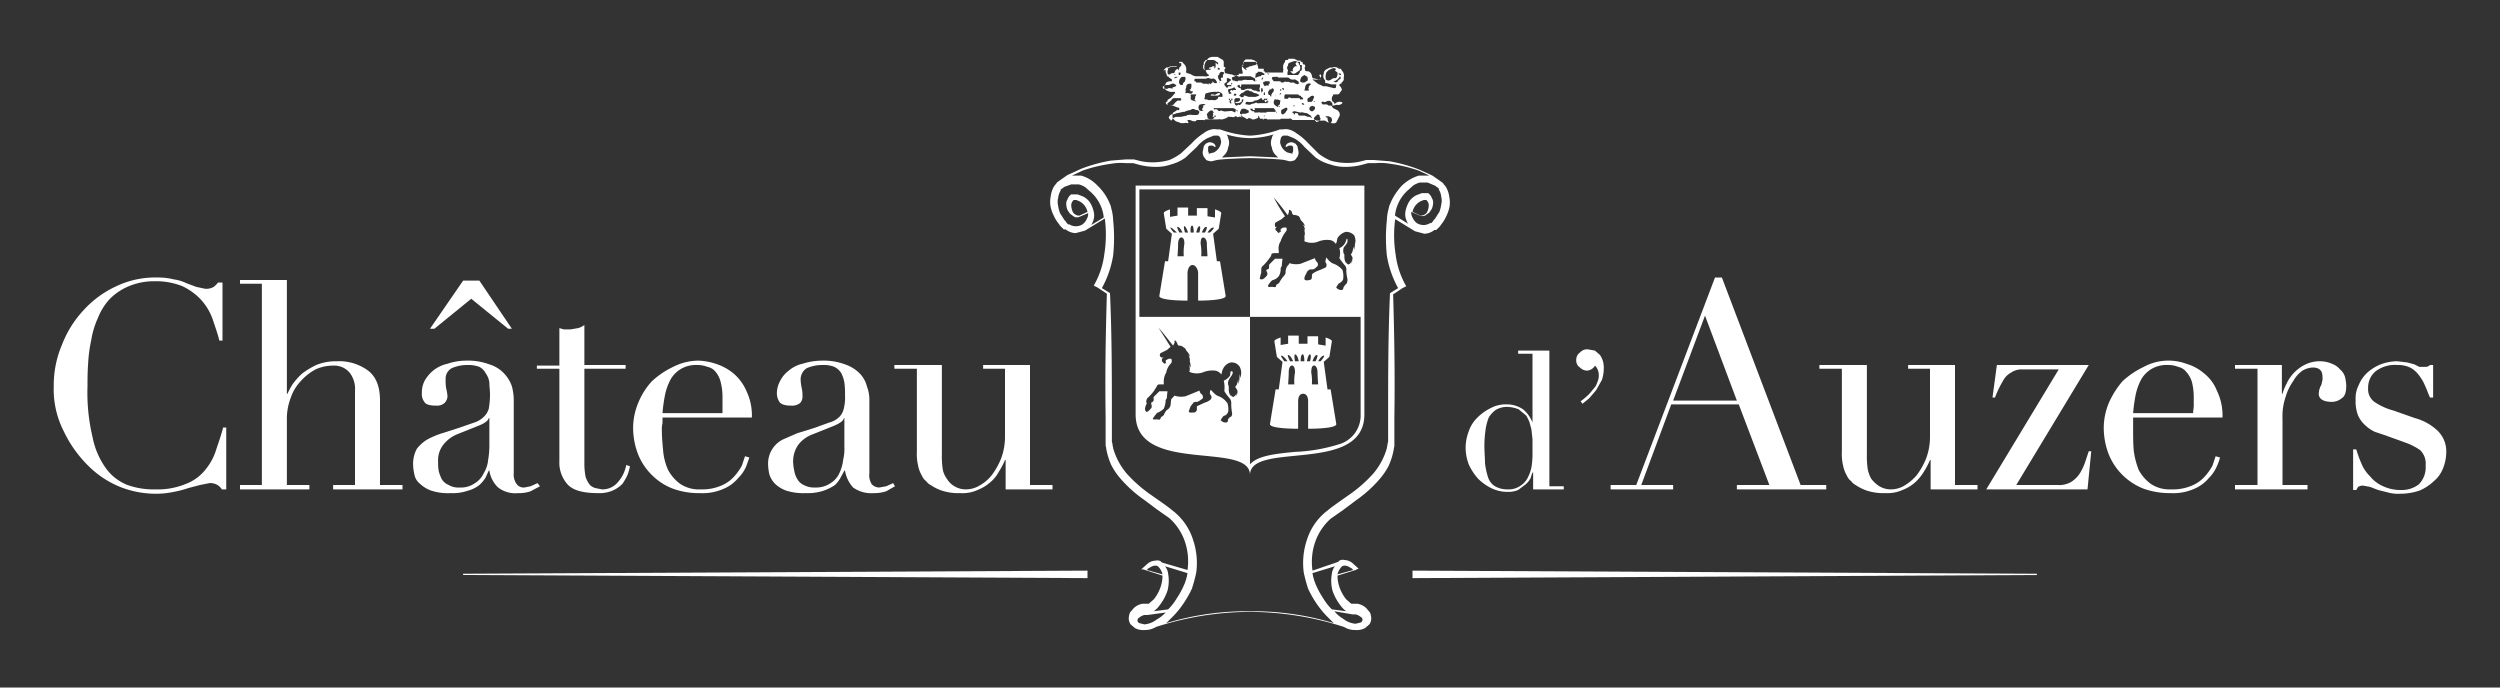 <svg id="af60b3c9-488a-482b-b4b0-5df4b3e3cbf6" data-name="Calque 1" xmlns="http://www.w3.org/2000/svg" width="400" height="110" viewBox="0 0 400 110">
  <rect x="0" y="0" width="400" height="110" fill="#333333" stroke="none"/>
  <defs>
    <style>
      .edfd47df-c41c-44c0-bd98-5dcd44835b2d {
        fill: #fff;
      }
    </style>
  </defs>
  <g>
    <g>
      <path class="edfd47df-c41c-44c0-bd98-5dcd44835b2d" d="M236.5,76.6a8,8,0,0,0,2.1,1.5,5.8,5.8,0,0,0,2.6.6,4,4,0,0,0,1.7-.3l1.2-.9a3.5,3.5,0,0,0,.8-1,9.4,9.4,0,0,1,.3-.9h.1v2.7h4.9v-.5h-2.3V56.1h-5v.5h2.3v11h0a5.1,5.1,0,0,0-1.5-2.1,4.6,4.6,0,0,0-2.7-.8,5.1,5.1,0,0,0-2.5.6,8,8,0,0,0-2.1,1.5A5.5,5.5,0,0,0,235,69a7.5,7.5,0,0,0-.5,2.6,7.6,7.6,0,0,0,.5,2.7A9.1,9.1,0,0,0,236.5,76.6Zm1.2-7.9a8.7,8.7,0,0,1,.5-1.9,4.3,4.3,0,0,1,1.1-1.2,3.5,3.5,0,0,1,1.8-.5,5.3,5.3,0,0,1,1.9.4l1.2,1a9.3,9.3,0,0,1,.5,1l.3,1.1c.1.5.1,1,.2,1.6v2.1a14.1,14.1,0,0,1-.1,2,5.9,5.9,0,0,1-.6,2,3.3,3.3,0,0,1-1.2,1.4,3.3,3.3,0,0,1-2.1.6,3.9,3.9,0,0,1-2-.5,2.6,2.6,0,0,1-1.1-1.4,11.4,11.4,0,0,1-.5-2.3c0-.8-.1-1.8-.1-2.9A19.5,19.5,0,0,1,237.7,68.7Z"/>
      <path class="edfd47df-c41c-44c0-bd98-5dcd44835b2d" d="M252.8,58.8a1.6,1.6,0,0,0,1.1.5,1.6,1.6,0,0,0,1.3-.8,2.1,2.1,0,0,1,.6,1.6,1.7,1.7,0,0,1-.1.7,6.9,6.9,0,0,1-.4,1l-.9,1.1a10,10,0,0,1-1.5,1.3l.3.4,1.1-.9,1.1-1.3.9-1.6a5.7,5.7,0,0,0,.3-1.8,3.7,3.7,0,0,0-.1-1.1,3.7,3.7,0,0,0-.5-1.1l-.8-.7-1.1-.2a1.5,1.5,0,0,0-1.3.5,1.4,1.4,0,0,0-.6,1.2A1.3,1.3,0,0,0,252.8,58.8Z"/>
      <path class="edfd47df-c41c-44c0-bd98-5dcd44835b2d" d="M181.7,50.7V66.3c0,9.7,18.3,4.2,18.3,9.7,0-5.5,18.3,0,18.3-9.7V29.7H181.7Zm16.7,9.8a2.4,2.4,0,0,0-.1-.7s.1,1.3-.2,1.6a1.5,1.5,0,0,0,0-.7c0,.2-.2,1-.4,1.1s.3.5.3.8a1,1,0,0,1-.3.8l.2-.5a2.2,2.2,0,0,1-.5.6h-.1a.5.5,0,0,1-.4-.5v.4a2.3,2.3,0,0,1-.3-1v-.6a1.1,1.1,0,0,1,0-1c.2-.4.5-.7.6-1s0-.4-.2-.4-.1.4-.2.7a2.1,2.1,0,0,1-1,.8,4.6,4.6,0,0,1,.1,1.6c-.1.1.8,1.2.9,1.3a1.2,1.2,0,0,1,.2.7,7.6,7.6,0,0,0,.1,1.4c.1.4,0,.7-.2.8a.8.8,0,0,0-.4.4c-.1.1.1.4-.3.5a1,1,0,0,1-.9-.4c.1-.1.4-.7.6-.7s.5-.3.6-.6,0-1.4-.2-1.5a3,3,0,0,0-1.3-1c-.7-.2-1.2-1.1-1.3-1s-.2.6,0,.8.2.6-.1.8a2,2,0,0,1-.8.4l-1.3.6v.6c-.1.2-.2.4-.5.4s-.8.1-.8-.2l.3-.8.4-.5c.1-.2.3-.2.6-.2s.8-.5.9-.5a.6.6,0,0,0-.1-.7c-.3-.2-.3-.4-.4-.6l-2.2.9a3.4,3.4,0,0,1-1.8-.1c-.1.2-.5.5-.5.6a7.8,7.8,0,0,0-.1.9,1.2,1.2,0,0,1-.6.8,2.1,2.1,0,0,0-.4.6.8.8,0,0,1-.5.5l-.2.4c0,.1-.3,0-.5,0s-.8.1-.6-.2.6-.9.8-.9a3.5,3.5,0,0,0,.9-.6,3.5,3.5,0,0,0,.3-1.3c0-.2.2-.3.2-.5s.1-1,.1-1h-1.3l-.9.9c-.1.2.1.5-.1.7a.4.4,0,0,1-.3.2v.3a.6.6,0,0,1,0,.6c-.1.1-.5.6-.7.6s-.3-.3-.3-.5.2-.8.3-.8a1,1,0,0,1-.1-.4c0-.1.1-.5.3-.6a9,9,0,0,0,.9-1l.5-.8a.4.4,0,0,1,.4-.3h.7v-.4a2.8,2.8,0,0,1,.4-1.5,2.7,2.7,0,0,1,.8-1.5.8.8,0,0,0,0-.7H187l-.4.2a.3.3,0,0,0-.1.2,1,1,0,0,0,.1.3c-.1,0-.2,0-.2-.1a.3.3,0,0,0,.1.2c-.4,0-.5-.4-.6-.4v-.4l.3-.2h-.4l-.2-.2a.5.5,0,0,1,.1-.5l.8-.4c.3-.1.5-.4.8-.6l-1.9-3c.1,0,1.8,2.2,2.3,2.8l.2-.4c.1-.2-.1-.5.2-.4l.2.3c.1.2.1.4.3.5a1,1,0,0,1,.8.3c.4.2.3.4.5.6a1.9,1.9,0,0,1,.5.9l-.3-.3a1.7,1.7,0,0,1,.3,1l-.2-.4a2.9,2.9,0,0,1,.3,1.4l-.3-.5a1.7,1.7,0,0,1,.1,1.2,3,3,0,0,0,2.1.1,4,4,0,0,1,2-.3,1.5,1.5,0,0,1,1,.6h0c.1-.1.1-.6.3-.9a1.8,1.8,0,0,1,1.2-1,1.5,1.5,0,0,1,1.4.6A2,2,0,0,1,198.4,60.5Zm3.2-16.1c0-.1.2-.8.2-.8v-.4c0-.1,0-.5.2-.6a9,9,0,0,0,.9-1c.2-.3.5-.6.5-.8s.2-.3.5-.3h.7v-.4a2.1,2.1,0,0,1,.3-1.5,5,5,0,0,1,.8-1.5.6.6,0,0,0,.1-.7h-.5l-.3.2c-.1,0-.1.1-.1.2s0,.3.1.3h-.3v.2c-.3,0-.4-.4-.5-.4s-.2-.3-.1-.4.1-.2.3-.2H204v-.2a.5.5,0,0,1,.1-.5l.7-.4c.3-.1.5-.4.8-.6a28,28,0,0,1-1.8-3,30.8,30.8,0,0,1,2.2,2.8c.2-.1.1-.2.2-.4s-.1-.5.2-.4a.7.7,0,0,1,.3.3.5.5,0,0,0,.3.5,1.5,1.5,0,0,1,.8.2c.3.3.2.5.4.7a2,2,0,0,1,.6.9l-.4-.3a1.4,1.4,0,0,1,.4,1l-.2-.4a4.2,4.2,0,0,1,.2,1.4,1.1,1.1,0,0,0-.2-.5,2.7,2.7,0,0,1,.1,1.2,2.9,2.9,0,0,0,2.1.1,3.8,3.8,0,0,1,1.9-.3,1.3,1.3,0,0,1,1,.6h0c.2-.1.2-.6.3-.9a2.3,2.3,0,0,1,1.3-1,1.7,1.7,0,0,1,1.4.6,2.6,2.6,0,0,1,.1,1.6,1.4,1.4,0,0,0,0-.7,5.3,5.3,0,0,1-.2,1.6,1.5,1.5,0,0,0,0-.7c-.1.2-.2,1-.4,1.1s.3.5.2.8,0,.6-.2.8a1.3,1.3,0,0,0,.1-.5s-.2.5-.5.6h-.1a.7.7,0,0,1-.4-.5,1,1,0,0,0,.1.4,2.3,2.3,0,0,1-.3-1c0-.6,0-.5-.1-.6a1.6,1.6,0,0,1,0-1c.3-.4.6-.7.6-1s0-.4-.1-.4-.1.4-.3.7a1.8,1.8,0,0,1-.9.8,2.9,2.9,0,0,1,0,1.6,11.3,11.3,0,0,0,1,1.3c0,.1.2.4.1.7a9.3,9.3,0,0,0,.2,1.4c0,.4-.1.7-.3.8l-.3.4c-.1.1,0,.4-.3.5a1,1,0,0,1-.9-.4c0-.1.4-.7.5-.7a1.2,1.2,0,0,0,.6-.6,3.5,3.5,0,0,0-.1-1.5,3.5,3.5,0,0,0-1.4-1c-.7-.2-1.2-1.1-1.2-1s-.2.6-.1.8a.6.6,0,0,1,0,.8l-.9.4a4.4,4.4,0,0,0-1.2.6c-.1.1-.1.5-.1.6a.4.4,0,0,1-.4.4c-.3.1-.8.1-.8-.2a1.5,1.5,0,0,1,.3-.8.9.9,0,0,1,.3-.5c.2-.2.3-.2.7-.2s.7-.5.8-.5a.6.6,0,0,0-.1-.7.9.9,0,0,1-.3-.6l-2.3.9a3.4,3.4,0,0,1-1.8-.1c0,.2-.4.5-.4.6a1.7,1.7,0,0,0-.2.9c0,.3-.4.7-.5.8l-.4.6a.8.8,0,0,1-.5.5c-.1,0-.1.3-.2.4s-.3,0-.6,0-.7.1-.6-.2.6-.9.8-.9a1.8,1.8,0,0,0,.9-.6,2.2,2.2,0,0,0,.3-1.3c.1-.2.2-.3.2-.5s.1-1,.1-1h-1.2l-.9.9c-.1.2,0,.5-.1.7l-.4.2a.8.8,0,0,0,.1.3.6.6,0,0,1,0,.6c-.1.1-.5.6-.8.6S201.5,44.6,201.6,44.4ZM182.3,30.3H200V50.7h17.7V66.3a4.8,4.8,0,0,1-3.2,4.7,27.1,27.1,0,0,1-7.3,1.3c-3.1.3-6,.6-7.2,2V50.7H182.3Z"/>
      <path class="edfd47df-c41c-44c0-bd98-5dcd44835b2d" d="M294.7,72.2a7.9,7.9,0,0,0,.2,2.3,4.9,4.9,0,0,0,.6,1.6,2.2,2.2,0,0,0,.7.9,1.9,1.9,0,0,0,.7.6,7.4,7.4,0,0,0,1.8.9,8.7,8.7,0,0,0,3,.4,5.9,5.9,0,0,0,2.7-.5,6.7,6.7,0,0,0,2-1.2,7.5,7.5,0,0,0,1.4-1.7,11.8,11.8,0,0,0,1-1.9h.1v4.7h7.5v-.7h-3.6V58.4h-7.5V59h3.5V69.8a9.9,9.9,0,0,1-.6,3.5,11.7,11.7,0,0,1-1.5,2.7,7.9,7.9,0,0,1-2,1.7,4.2,4.2,0,0,1-2.1.6,3.6,3.6,0,0,1-1.9-.5,4.9,4.9,0,0,1-1.3-1.2,4.8,4.8,0,0,1-.6-1.8,14.8,14.8,0,0,1-.1-2.2V58.4h-7.6V59h3.6Z"/>
      <path class="edfd47df-c41c-44c0-bd98-5dcd44835b2d" d="M267.7,77.6h-5.1l4.8-12.9h10.8l4.9,12.9h-5.2v.7h14.3v-.7h-4.1L275.5,44.4h-1.1L261.8,77.6h-4.1v.7h10Zm5.1-27.1,5.1,13.6H267.7Z"/>
      <path class="edfd47df-c41c-44c0-bd98-5dcd44835b2d" d="M225,45.8h0a13.4,13.4,0,0,1-1.7-5.1,19.5,19.5,0,0,1-.1-5.4c0-.1,0-.2.1-.2l3.1,1.9h0l1.5.4a2.7,2.7,0,0,0,1.6-.6h.3l.3-.3.3-.3.2-.3a5.7,5.7,0,0,0,.8-1.3,5.8,5.8,0,0,0,.5-1.4,4.3,4.3,0,0,0,0-1.6,4.3,4.3,0,0,0-.5-1.6l-.2-.3-.2-.2c0-.1-.1-.1-.1-.2l-.7-.5h0l-1-.7-2.2-1a25.2,25.2,0,0,0-4.7-1.3l-2.5-.2h-1.2l-1.2.3a9.7,9.7,0,0,1-4.5-.2,8.6,8.6,0,0,1-1.9-1.1l-1.7-1.7a9.5,9.5,0,0,0-1.9-1.6,3.1,3.1,0,0,0-1.3-.6,2.2,2.2,0,0,0-.8,0h-.5a16.5,16.5,0,0,1-4.7,1h-.2a16.5,16.5,0,0,1-4.7-1h-.5a2.2,2.2,0,0,0-.8,0,3.1,3.1,0,0,0-1.3.6,9.5,9.5,0,0,0-1.9,1.6L189,24.5a8.6,8.6,0,0,1-1.9,1.1,9.7,9.7,0,0,1-4.5.2l-1.2-.3h-1.2l-2.5.2a25.2,25.2,0,0,0-4.7,1.3l-2.2,1-1,.7h0l-.7.5c0,.1-.1.1-.1.2l-.2.2-.2.3a4.3,4.3,0,0,0-.5,1.6,4.3,4.3,0,0,0,0,1.6,5.8,5.8,0,0,0,.5,1.4,5.7,5.7,0,0,0,.8,1.3l.2.3.3.3.3.3h.3a2.7,2.7,0,0,0,1.6.6l1.5-.4h0l3.1-1.9c.1,0,.1.1.1.2a19.5,19.5,0,0,1-.1,5.4,13.4,13.4,0,0,1-1.7,5.1h0l.6.3,1.5,1c-.2,6.6-.3,13.2-.2,19.7v4.5c0,.2.1.4.1.6a11.2,11.2,0,0,0,.8,2.6,10.7,10.7,0,0,0,1.5,2.2,20.5,20.5,0,0,0,3.8,3.4l2,1.5,1,.7,1,.7a9,9,0,0,1,2.5,3.8,9.8,9.8,0,0,1,.4,4.5l-4.1-1.2-.2-.2a1.1,1.1,0,0,0-.8-.1,2.1,2.1,0,0,0-1.3.5l-1,.9h.3l3.1,1a5.7,5.7,0,0,1-.3,1.8,6.4,6.4,0,0,1-1.1,2l-.8.7h-1a2.7,2.7,0,0,0-1.4.7l-.6.7a2.9,2.9,0,0,0-.2.9,1.7,1.7,0,0,0,.3,1l.7.6a2.9,2.9,0,0,0,1.6.3,3.2,3.2,0,0,0,1.4-.3l.4-.2a49.5,49.5,0,0,1,14.9-2.4h.2a49.5,49.5,0,0,1,14.9,2.4l.4.2a3.2,3.2,0,0,0,1.4.3,2.9,2.9,0,0,0,1.6-.3l.7-.6a1.7,1.7,0,0,0,.3-1,2.9,2.9,0,0,0-.2-.9l-.6-.7a2.7,2.7,0,0,0-1.4-.7h-1l-.8-.7a6.4,6.4,0,0,1-1.1-2,5.7,5.7,0,0,1-.3-1.8l2.9-.9.4-.2h.1l-1-.9a2.1,2.1,0,0,0-1.3-.5,1.1,1.1,0,0,0-.8.1l-.2.2L210,91.3a9.8,9.8,0,0,1,.4-4.5,9,9,0,0,1,2.5-3.8l1-.7,1-.7,2-1.5a20.5,20.5,0,0,0,3.8-3.4,10.7,10.7,0,0,0,1.5-2.2,11.2,11.2,0,0,0,.8-2.6c0-.2.1-.4.1-.6V66.8c.1-6.5,0-13.1-.2-19.7l1.5-1,.6-.3ZM183.5,91.2a1,1,0,0,1,.5-.4,1.6,1.6,0,0,1,.9-.3c.3,0,.5.2.7.5a2.5,2.5,0,0,1,.4.9Zm30.9-.2c.2-.3.4-.5.7-.5a1.6,1.6,0,0,1,.9.3,1,1,0,0,1,.5.4l-2.5.7A2.5,2.5,0,0,1,214.4,91Zm15.2-61.3.4.3a.1.1,0,0,1,.1.1h.1v.2a2.8,2.8,0,0,1,.4,1.2,2.4,2.4,0,0,1,0,1.2,5.3,5.3,0,0,1-.3,1.2l-.7,1.1-.2.2-.2.3-.2.2h-.2a1.9,1.9,0,0,1-1,.3,2,2,0,0,1-1.1-.3,2.2,2.2,0,0,1-.7-.9,1.5,1.5,0,0,1-.2-.9l1.4.6h0a1.1,1.1,0,0,0,.8,0l.7-.5.4-.6a2.9,2.9,0,0,0,.2-.9,1.3,1.3,0,0,0-.2-.8,1.6,1.6,0,0,0-.6-.8h-1l-.8.3a2.9,2.9,0,0,0-1.2,1,4.7,4.7,0,0,0-.6,1.5,2.5,2.5,0,0,0,.2,1.7c0,.1.1.2.2.4l-2.1-1.3a5.9,5.9,0,0,1,.5-1.9,6.2,6.2,0,0,1,1.5-2.1l.9-.8a3.4,3.4,0,0,1,1.1-.5h1.2ZM226,33.9a2.5,2.5,0,0,1,1.3-1.7l.5-.2h.4a1.1,1.1,0,0,1,.4.9,2.6,2.6,0,0,1-.3,1.1,1.2,1.2,0,0,1-1,.5h0Zm-30.2-9a2.1,2.1,0,0,0,.7-1.3,1.9,1.9,0,0,0,0-1.5.9.9,0,0,0-.3-.6,13.6,13.6,0,0,0,3.7.6h.2a13.6,13.6,0,0,0,3.7-.6.9.9,0,0,0-.3.6,1.9,1.9,0,0,0,0,1.5,2.1,2.1,0,0,0,.7,1.3l.3.3-4.4-.2h-.2l-4.4.2ZM174.6,36c.1-.2.2-.3.2-.4a2.5,2.5,0,0,0,.2-1.7,4.7,4.7,0,0,0-.6-1.5,2.9,2.9,0,0,0-1.2-1l-.8-.3h-1a1.6,1.6,0,0,0-.6.8,1.3,1.3,0,0,0-.2.8,2.9,2.9,0,0,0,.2.9l.4.6.7.5a1.1,1.1,0,0,0,.8,0h0l1.4-.6a1.5,1.5,0,0,1-.2.9,2.2,2.2,0,0,1-.7.9,2,2,0,0,1-1.1.3,1.9,1.9,0,0,1-1-.3h-.2l-.2-.2-.2-.3-.2-.2-.7-1.1a5.3,5.3,0,0,1-.3-1.2,2.4,2.4,0,0,1,0-1.2,2.8,2.8,0,0,1,.4-1.2v-.2h.1a.1.1,0,0,1,.1-.1l.4-.3,1.1-.4h1.2a3.4,3.4,0,0,1,1.1.5l.9.8a6.2,6.2,0,0,1,1.5,2.1,5.9,5.9,0,0,1,.5,1.9Zm-.6-2.1-1.3.6h0a1.2,1.2,0,0,1-1-.5,2.6,2.6,0,0,1-.3-1.1,1.1,1.1,0,0,1,.4-.9h.4l.5.2A2.5,2.5,0,0,1,174,33.9Zm11.5,63a8,8,0,0,0,1.3-2.4,6.2,6.2,0,0,0,.1-2.7,2.2,2.2,0,0,0-.5-1.2l3.6,1.1a7.6,7.6,0,0,1-.6,2,12.8,12.8,0,0,1-1.1,2,8.6,8.6,0,0,1-1.4,1.8l-2.3.3A3.8,3.8,0,0,0,185.5,96.9Zm-.4,2.2a3.7,3.7,0,0,1-2,.8l-.8-.2a.5.5,0,0,1-.3-.4.5.5,0,0,1,.3-.5,2,2,0,0,1,.8-.4h.5l2.9-.4A5.3,5.3,0,0,1,185.1,99.1Zm31.3-.8h.5a2,2,0,0,1,.8.4.5.5,0,0,1,.3.5.5.5,0,0,1-.3.4l-.8.2a3.7,3.7,0,0,1-2-.8,5.3,5.3,0,0,1-1.4-1.2Zm-2.8-7.7a2.2,2.2,0,0,0-.5,1.2,6.2,6.2,0,0,0,.1,2.7,8,8,0,0,0,1.3,2.4,3.8,3.8,0,0,0,.9.9l-2.3-.3a8.6,8.6,0,0,1-1.4-1.8,12.8,12.8,0,0,1-1.1-2,7.6,7.6,0,0,1-.6-2Zm8.8-43.7h0c-.3,6.7-.3,13.3-.3,19.9v3.8c0,.2-.1.3-.1.5s-.1.4-.1.6a10.9,10.9,0,0,1-2.2,4.1,22.2,22.2,0,0,1-3.6,3.2l-2,1.4-1.1.8-1,.8a9.5,9.5,0,0,0-2.9,4.4,11.6,11.6,0,0,0-.5,5.2,25,25,0,0,0,.7,2.6,17.1,17.1,0,0,0,1.3,2.3,15.6,15.6,0,0,0,1.6,2l1.2,1.2a44.6,44.6,0,0,0-13.3-1.9h-.2a44.6,44.6,0,0,0-13.3,1.9l1.2-1.2a15.6,15.6,0,0,0,1.6-2,17.1,17.1,0,0,0,1.3-2.3,25,25,0,0,0,.7-2.6,11.6,11.6,0,0,0-.5-5.2A9.5,9.5,0,0,0,188,82l-1-.8-1.1-.8-2-1.4a22.2,22.2,0,0,1-3.6-3.2,10.9,10.9,0,0,1-2.2-4.1c0-.2-.1-.4-.1-.6s-.1-.3-.1-.5V66.8c0-6.6,0-13.2-.3-19.9h0l-1.3-.8a16.1,16.1,0,0,0,1.8-5.2,27.1,27.1,0,0,0,0-5.7,7.7,7.7,0,0,0-.2-1.5c-.1-.3-.1-.5-.2-.8l-.3-.7a8.3,8.3,0,0,0-1.8-2.5,5.7,5.7,0,0,0-2.6-1.6h-1.5l1.7-.8a23.7,23.7,0,0,1,4.6-1.1,9.1,9.1,0,0,1,2.3-.1h1.2l1.1.3a10.7,10.7,0,0,0,2.5.3,7.3,7.3,0,0,0,2.5-.4,7,7,0,0,0,2.3-1.1l1.8-1.7a5.5,5.5,0,0,1,1.7-1.4l1-.4h.7a.7.7,0,0,1,.4.6,1.1,1.1,0,0,1,0,.8,2.1,2.1,0,0,1-1.1,1.3l-.8.2v-.2c-.1-.1-.1-.2-.1-.4v-.5l.2-.2h.4a.5.5,0,0,1,.4.2h.2a.7.7,0,0,0-.4-.6,1.1,1.1,0,0,0-.8-.1l-.4.2-.3.4c0,.2-.1.4-.1.6a1.1,1.1,0,0,0,0,.8.8.8,0,0,0,.2.4l.3.4a1.8,1.8,0,0,0,.9.2l.8-.2h0c1.2-.2,4.9-.3,5.3-.3h.2c.4,0,4.1.1,5.3.3h0l.8.2a1.8,1.8,0,0,0,.9-.2l.3-.4a.8.8,0,0,0,.2-.4,1.1,1.1,0,0,0,0-.8c0-.2-.1-.4-.1-.6l-.3-.4-.4-.2a1.1,1.1,0,0,0-.8.1.7.7,0,0,0-.4.6h.2a.5.5,0,0,1,.4-.2h.4l.2.2v.5c0,.2,0,.3-.1.4v.2l-.8-.2a2.1,2.1,0,0,1-1.1-1.3,1.1,1.1,0,0,1,0-.8.7.7,0,0,1,.4-.6h.7l1,.4a5.5,5.5,0,0,1,1.7,1.4l1.8,1.7a7,7,0,0,0,2.3,1.1,7.3,7.3,0,0,0,2.5.4,10.7,10.7,0,0,0,2.5-.3l1.1-.3h1.2a9.1,9.1,0,0,1,2.3.1,23.7,23.7,0,0,1,4.6,1.1l1.7.8H227a6.7,6.7,0,0,0-2.7,1.6,10.1,10.1,0,0,0-1.7,2.5l-.3.7c-.1.3-.1.5-.2.8a7.7,7.7,0,0,0-.2,1.5,27.2,27.2,0,0,0,0,5.7,16.1,16.1,0,0,0,1.8,5.2Z"/>
      <path class="edfd47df-c41c-44c0-bd98-5dcd44835b2d" d="M390,68.9a8.4,8.4,0,0,0-3.6-2L383,65.7a10.1,10.1,0,0,1-3.1-1.4,2.5,2.5,0,0,1-1-2.2,3.4,3.4,0,0,1,1.2-2.7,5.2,5.2,0,0,1,3.5-1,4.5,4.5,0,0,1,2,.4A4.1,4.1,0,0,1,387,60a6.9,6.9,0,0,1,1,1.7c.3.6.5,1.3.8,1.9h.5V58.4h-.5a1,1,0,0,1-.8.3h-.9l-.8-.4-1.1-.3-1.6-.2a7.6,7.6,0,0,0-2.7.5,7.4,7.4,0,0,0-2.1,1.3,5.6,5.6,0,0,0-1.4,2,4.7,4.7,0,0,0-.5,2.4,6.2,6.2,0,0,0,.4,2.5,4.8,4.8,0,0,0,1.2,1.6,5.6,5.6,0,0,0,1.5,1l1.5.5,3.6,1.3a10.3,10.3,0,0,1,2.1,1.1,3,3,0,0,1,.9,2.5,3.8,3.8,0,0,1-1.1,3,4.4,4.4,0,0,1-2.7.9,6.7,6.7,0,0,1-3-.6,5.6,5.6,0,0,1-2.1-1.6,6,6,0,0,1-1.4-2.1,19.5,19.5,0,0,1-.8-2.2h-.5v6.5h.5l.3-.5a1.5,1.5,0,0,1,.8-.2l1.1.2,1.3.5,1.6.4a5.8,5.8,0,0,0,1.9.2,9.6,9.6,0,0,0,3.1-.5,7.6,7.6,0,0,0,2.3-1.5,5.1,5.1,0,0,0,1.5-2.1,7,7,0,0,0,.5-2.5A4.6,4.6,0,0,0,390,68.9Z"/>
      <path class="edfd47df-c41c-44c0-bd98-5dcd44835b2d" d="M333.6,74a8.9,8.9,0,0,1-.8,1.7,4.7,4.7,0,0,1-1.4,1.4,3.8,3.8,0,0,1-2.2.5h-6.6l11.6-19.2H319.5l-.7,5.2h.4a17.2,17.2,0,0,1,1.3-2.7,3.2,3.2,0,0,1,1.3-1.3,3,3,0,0,1,1.5-.5h6.1L317.8,78.3H334l.6-6.1h-.4Z"/>
      <path class="edfd47df-c41c-44c0-bd98-5dcd44835b2d" d="M374.4,59.1a3,3,0,0,0-1.3-.9,4.8,4.8,0,0,0-1.8-.4,5.3,5.3,0,0,0-2.6.6,6.4,6.4,0,0,0-2.9,3.1,7.7,7.7,0,0,0-.6,1.5h-.1V58.4h-7.5V59h3.6V77.6h-3.6v.7h11.6v-.7h-4V67a9.6,9.6,0,0,1,.5-3.5,8.3,8.3,0,0,1,1.2-2.5,5.1,5.1,0,0,1,1.5-1.7,3.7,3.7,0,0,1,1.6-.5c1.1,0,1.6.5,1.6,1.5a2.2,2.2,0,0,1-.1.9,1.4,1.4,0,0,1-.2.6c-.1.1-.1.3-.2.5a5.6,5.6,0,0,0-.1.7c0,.8.7,1.3,2.1,1.3a2.5,2.5,0,0,0,1.6-.6c.5-.3.7-1,.7-2a6.8,6.8,0,0,0-.2-1.4A2.5,2.5,0,0,0,374.4,59.1Z"/>
      <polygon class="edfd47df-c41c-44c0-bd98-5dcd44835b2d" points="226 92.5 325.9 92 325.9 91.8 226 91.3 226 92.5"/>
      <path class="edfd47df-c41c-44c0-bd98-5dcd44835b2d" d="M341.3,66.8h14.3a9.1,9.1,0,0,0-.9-4.3,6.7,6.7,0,0,0-2.1-2.8,7.6,7.6,0,0,0-2.8-1.5,8.3,8.3,0,0,0-6.8.5,13.6,13.6,0,0,0-3.4,2.3,13.8,13.8,0,0,0-2.2,3.5,10.5,10.5,0,0,0-.8,3.9,11.8,11.8,0,0,0,.8,4.3,9.9,9.9,0,0,0,5.6,5.5,12.5,12.5,0,0,0,4.3.7,8.3,8.3,0,0,0,3.8-.7,6,6,0,0,0,2.3-1.7,5.9,5.9,0,0,0,1.3-1.9,8.2,8.2,0,0,0,.5-1.4l-.7-.2-.5,1.5a8.8,8.8,0,0,1-1.2,1.7,5.7,5.7,0,0,1-2.1,1.5,7.8,7.8,0,0,1-3.3.6,5.4,5.4,0,0,1-3.3-.9,6.7,6.7,0,0,1-1.9-2.2,12.7,12.7,0,0,1-.8-3.1c-.1-1.1-.1-2.1-.1-3.2V66.8Zm.4-3.6a9.2,9.2,0,0,1,.9-2.5,4.6,4.6,0,0,1,1.7-1.7,4.8,4.8,0,0,1,2.6-.6,4.1,4.1,0,0,1,1.6.3,2.2,2.2,0,0,1,1.3.8,4.2,4.2,0,0,1,.9,1.6,9.8,9.8,0,0,1,.3,2.6v1.2c0,.4-.1.8-.1,1.2h-9.6A25.4,25.4,0,0,1,341.7,63.2Z"/>
      <path class="edfd47df-c41c-44c0-bd98-5dcd44835b2d" d="M146.7,72.2a7.9,7.9,0,0,0,.2,2.3,4.9,4.9,0,0,0,.6,1.6,2.2,2.2,0,0,0,.7.9,1.9,1.9,0,0,0,.7.6,7.4,7.4,0,0,0,1.8.9,8.7,8.7,0,0,0,3,.4,5.7,5.7,0,0,0,2.7-.5,6.7,6.7,0,0,0,2-1.2,5.5,5.5,0,0,0,1.4-1.7,11.8,11.8,0,0,0,1-1.9h.1v4.7h7.5v-.7h-3.6V58.4h-7.5V59h3.5V69.8a9.9,9.9,0,0,1-.6,3.5,11.7,11.7,0,0,1-1.5,2.7,6.5,6.5,0,0,1-2,1.7,4.2,4.2,0,0,1-2.1.6,3.6,3.6,0,0,1-1.9-.5,3.4,3.4,0,0,1-1.2-1.2,3.6,3.6,0,0,1-.7-1.8,14.8,14.8,0,0,1-.1-2.2V58.4h-7.6V59h3.6Z"/>
      <path class="edfd47df-c41c-44c0-bd98-5dcd44835b2d" d="M34.6,71.9a9,9,0,0,1-1.7,3.2,7.2,7.2,0,0,1-3.1,2.3,11.8,11.8,0,0,1-5,.9,12.3,12.3,0,0,1-4.4-.7A7.8,7.8,0,0,1,17,75a12.7,12.7,0,0,1-2.2-5.1,30.7,30.7,0,0,1-.8-8.1c0-1.1,0-2.3.1-3.6a23.2,23.2,0,0,1,.5-3.8,13.7,13.7,0,0,1,1.1-3.6,9.5,9.5,0,0,1,1.9-3,9.3,9.3,0,0,1,3-2,10.5,10.5,0,0,1,4.2-.8,11.2,11.2,0,0,1,4.4.8,9.7,9.7,0,0,1,3,2.2A9.2,9.2,0,0,1,34,51c.4,1.2.8,2.3,1.1,3.5h.5V45.2h-.7a4.6,4.6,0,0,1-.7.7,2.4,2.4,0,0,1-1.4.3l-1.4-.3-1.6-.6a6.6,6.6,0,0,0-2-.6,10.3,10.3,0,0,0-2.6-.3,14.5,14.5,0,0,0-6.6,1.4,16.2,16.2,0,0,0-5.2,3.8,17.1,17.1,0,0,0-3.5,5.6,16.5,16.5,0,0,0-1.3,6.6A14.7,14.7,0,0,0,10.2,69,19.4,19.4,0,0,0,14,74.4a15.4,15.4,0,0,0,5.2,3.5A15.6,15.6,0,0,0,24.9,79a13.6,13.6,0,0,0,2.9-.3,15.5,15.5,0,0,0,2.3-.6l1.9-.5,1.5-.3a2.3,2.3,0,0,1,1.3.3,2.3,2.3,0,0,1,.7.7h.7V68.4h-.5C35.4,69.6,35,70.7,34.6,71.9Z"/>
      <path class="edfd47df-c41c-44c0-bd98-5dcd44835b2d" d="M104.3,76a9.5,9.5,0,0,0,3.4,2.2,12.1,12.1,0,0,0,4.3.7,8.3,8.3,0,0,0,3.8-.7,6,6,0,0,0,2.3-1.7,5.9,5.9,0,0,0,1.3-1.9l.5-1.4-.7-.2-.5,1.5a8.8,8.8,0,0,1-1.2,1.7,5.7,5.7,0,0,1-2.1,1.5,7.8,7.8,0,0,1-3.3.6,5.4,5.4,0,0,1-3.3-.9,6.7,6.7,0,0,1-1.9-2.2,9.4,9.4,0,0,1-.8-3.1c-.1-1.1-.2-2.1-.2-3.2a4.1,4.1,0,0,1,.1-1.2v-.9h14.3a9.1,9.1,0,0,0-.9-4.3,7.6,7.6,0,0,0-2.1-2.8,8.5,8.5,0,0,0-2.8-1.5,9.7,9.7,0,0,0-2.8-.5,9.1,9.1,0,0,0-4,1,13.6,13.6,0,0,0-3.4,2.3,11.5,11.5,0,0,0-2.2,3.5,10.5,10.5,0,0,0-.8,3.9,11.8,11.8,0,0,0,.8,4.3A9.6,9.6,0,0,0,104.3,76Zm2.1-12.8a9.2,9.2,0,0,1,.9-2.5A4.6,4.6,0,0,1,109,59a4.8,4.8,0,0,1,2.6-.6,4.5,4.5,0,0,1,1.6.3,2.2,2.2,0,0,1,1.3.8,4,4,0,0,1,.8,1.6,9.8,9.8,0,0,1,.3,2.6v2.4H106A25.4,25.4,0,0,1,106.4,63.2Z"/>
      <path class="edfd47df-c41c-44c0-bd98-5dcd44835b2d" d="M89.5,73.8a5.2,5.2,0,0,0,1.4,3.8c.9.9,2.5,1.3,4.8,1.3a5.3,5.3,0,0,0,2.3-.4,5,5,0,0,0,1.6-1.1,10,10,0,0,0,.8-1.4,10.3,10.3,0,0,0,.4-1.4l-.6-.2a5.7,5.7,0,0,1-1.3,2.7,3.2,3.2,0,0,1-2.6,1.2l-1-.2a2,2,0,0,1-.9-.5,4,4,0,0,1-.7-1.3,10.6,10.6,0,0,1-.2-2.1V59h6.6v-.6H93.5V52a3.1,3.1,0,0,1-1,.5l-1.2.2H90.2l-.7-.2v6H85.9V59h3.6Z"/>
      <path class="edfd47df-c41c-44c0-bd98-5dcd44835b2d" d="M124,77.4a5,5,0,0,0,1.8,1.1,9,9,0,0,0,3.1.4,8.1,8.1,0,0,0,2.9-.4,7.6,7.6,0,0,0,1.8-.9,4.7,4.7,0,0,0,.9-1.2l.6-1.1h.1a5.3,5.3,0,0,0,1.3,2.7,5,5,0,0,0,3.3.9,6,6,0,0,0,2-.3l1.4-.8-.3-.5-1.1.5-1.1.2a1.7,1.7,0,0,1-1.2-.5,2.6,2.6,0,0,1-.4-1.8V64.2a6.1,6.1,0,0,0-.4-2.4,4.5,4.5,0,0,0-1.2-2.1,5.9,5.9,0,0,0-2.3-1.4,9.7,9.7,0,0,0-3.6-.6,10.7,10.7,0,0,0-3.2.5,5.1,5.1,0,0,0-2.2,1.1,4.6,4.6,0,0,0-1.4,1.7,4.1,4.1,0,0,0-.5,1.9,2.6,2.6,0,0,0,.4,1.4c.3.4.9.6,1.9.6a2.1,2.1,0,0,0,1.4-.4,1.5,1.5,0,0,0,.4-1.1,5.7,5.7,0,0,0-.1-1.2,7.7,7.7,0,0,1-.2-1.5,2.1,2.1,0,0,1,1-1.8,6.3,6.3,0,0,1,2.6-.5,4.5,4.5,0,0,1,1.8.3,2.7,2.7,0,0,1,1.1,1,5.3,5.3,0,0,1,.5,1.5,12.1,12.1,0,0,1,.1,2,7.2,7.2,0,0,1-.2,2.2,2.7,2.7,0,0,1-.7,1.3,3.5,3.5,0,0,1-1.6.9l-2.5.9-2.6.8-2.3,1a4.3,4.3,0,0,0-2.4,4.1,7.7,7.7,0,0,0,.2,1.5A3.8,3.8,0,0,0,124,77.4Zm3.7-6.2a5.1,5.1,0,0,1,2.3-1.7l3.5-1.4c.9-.4,1.5-.8,1.5-1.2h.1v4.6a7.5,7.5,0,0,1-.2,2.1,6.5,6.5,0,0,1-.6,2.1,3.6,3.6,0,0,1-1.4,1.6,4.1,4.1,0,0,1-2.5.7,3.4,3.4,0,0,1-1.8-.4,2.2,2.2,0,0,1-1-.9,3.5,3.5,0,0,1-.5-1.3,7.7,7.7,0,0,1-.2-1.5A4.6,4.6,0,0,1,127.7,71.2Z"/>
      <path class="edfd47df-c41c-44c0-bd98-5dcd44835b2d" d="M194.7,41.8l-.6-4.4.9-.8.4-2.5c0-.2-.4-.4-1-.6v1.3l-1.2-.2V33.3h-1.7v1.2h-1.4V33.2h-1.7v1.3l-1.2.2V33.5c-.6.2-1,.4-1,.6l.4,2.5.9.8-.6,4.4h-.5l-.9,5.5c-.2.7,3.1.8,4.5.8V43.7c0-.6.3-1.3.8-1.3s.9.7.9,1.3v4.4c1.3,0,4.6-.1,4.4-.8l-.9-5.5Zm-6.9-4.6s-.7-.8-.5-.8,1,.8,1,.8Zm.6-.9c.4,0,.8.9.8.9h-.5S188.2,36.3,188.4,36.3Zm1.1,2.7a8.7,8.7,0,0,0-.1,2h-1s.1-1.3.1-2,.3-1.1.6-1S189.5,38.4,189.5,39Zm.1-1.8s-.3-.9-.1-1,.6,1,.6,1Zm.9,0s-.1-1,.2-1.1.3,1.1.3,1.1Zm2.5-.9c.3,0-.2.9-.2.9h-.5S192.6,36.3,193,36.3Zm-1.1.9h-.5s.2-1,.5-1S191.9,37.2,191.9,37.2Zm.3,3.8a8.7,8.7,0,0,0-.1-2c0-.6.1-1,.4-1s.6.4.6,1,.1,2,.1,2Zm1-3.8s.5-.8.9-.8-.5.8-.5.8Z"/>
      <polygon class="edfd47df-c41c-44c0-bd98-5dcd44835b2d" points="74.1 92 174 92.5 174 91.3 74.1 91.8 74.1 92"/>
      <path class="edfd47df-c41c-44c0-bd98-5dcd44835b2d" d="M76.7,77.6a5.3,5.3,0,0,0,1-1.2l.5-1.1h.1A4.7,4.7,0,0,0,79.7,78a4.5,4.5,0,0,0,3.2.9,5.6,5.6,0,0,0,2-.3l1.5-.8-.4-.5-1.1.5-1,.2a1.4,1.4,0,0,1-1.2-.5,2.6,2.6,0,0,1-.5-1.8V64.2a8.8,8.8,0,0,0-.3-2.4,5.7,5.7,0,0,0-1.3-2.1,5.3,5.3,0,0,0-2.3-1.4,9.7,9.7,0,0,0-3.6-.6,9.6,9.6,0,0,0-3.1.5,5.5,5.5,0,0,0-2.3,1.1A5.8,5.8,0,0,0,67.9,61a4.1,4.1,0,0,0-.4,1.9,2,2,0,0,0,.4,1.4c.2.4.8.6,1.9.6a1.8,1.8,0,0,0,1.3-.4,1.6,1.6,0,0,0,.5-1.1,7.4,7.4,0,0,0-.2-1.2,7.6,7.6,0,0,1-.1-1.5,1.9,1.9,0,0,1,1-1.8,6.2,6.2,0,0,1,2.5-.5,5,5,0,0,1,1.9.3,2.4,2.4,0,0,1,1,1,3.4,3.4,0,0,1,.6,1.5c0,.6.1,1.2.1,2a12.7,12.7,0,0,1-.2,2.2,2.9,2.9,0,0,1-.8,1.3,3.8,3.8,0,0,1-1.5.9l-2.6.9-2.5.8a13.3,13.3,0,0,0-2.4,1,6.1,6.1,0,0,0-1.7,1.5,5,5,0,0,0-.6,2.6,7.7,7.7,0,0,0,.2,1.5,2.4,2.4,0,0,0,.9,1.5A5,5,0,0,0,69,78.5a8.6,8.6,0,0,0,3.1.4,7.5,7.5,0,0,0,2.8-.4A5,5,0,0,0,76.7,77.6Zm-4.9,0a2.4,2.4,0,0,1-1.1-.9,6.9,6.9,0,0,1-.5-1.3,7.6,7.6,0,0,1-.1-1.5,4,4,0,0,1,.8-2.7,5.4,5.4,0,0,1,2.2-1.7l3.5-1.4c1-.4,1.5-.8,1.6-1.2h.1v4.6a14.9,14.9,0,0,1-.2,2.1,4.8,4.8,0,0,1-.7,2.1A3.6,3.6,0,0,1,76,77.3a3.9,3.9,0,0,1-2.5.7A2.9,2.9,0,0,1,71.8,77.6Z"/>
      <path class="edfd47df-c41c-44c0-bd98-5dcd44835b2d" d="M60.8,64.1c0-2.2-.6-3.8-1.9-4.8a7.8,7.8,0,0,0-5-1.5,8.4,8.4,0,0,0-3.3.6,12.8,12.8,0,0,0-2.3,1.4,11.4,11.4,0,0,0-1.5,1.7A11.5,11.5,0,0,0,46,63h-.1V44.8H38.4v.6h3.5V77.6H38.4v.7H49.5v-.7H45.9V67.1a9.3,9.3,0,0,1,.6-3.4A7.2,7.2,0,0,1,48.1,61a8.8,8.8,0,0,1,2.4-1.9,6.7,6.7,0,0,1,2.8-.6A3.2,3.2,0,0,1,56,59.7a4.3,4.3,0,0,1,.8,2.9v15H53.3v.7H64.4v-.7H60.8Z"/>
      <polygon class="edfd47df-c41c-44c0-bd98-5dcd44835b2d" points="75.4 47.8 81.3 52.6 81.9 52.6 76.7 44.9 74.1 44.9 68.8 52.6 69.5 52.6 75.4 47.8"/>
      <path class="edfd47df-c41c-44c0-bd98-5dcd44835b2d" d="M204.1,62.3l-.9,5.5c-.2.7,3.1.8,4.5.8V64.2c0-.6.2-1.2.8-1.2s.8.6.8,1.2v4.4c1.4,0,4.7-.1,4.5-.8l-.9-5.5h-.5l-.6-4.4.9-.8.4-2.5c0-.2-.4-.4-1-.6v1.3l-1.2-.2V53.8h-1.7v1.2h-1.4V53.7h-1.7v1.3l-1.2.2V54c-.6.2-1,.4-1,.6l.4,2.5.9.8-.6,4.4Zm7.7-5.4c.3,0-.5.9-.5.9h-.4S211.4,56.9,211.8,56.9Zm-1.1-.1c.3,0-.2,1-.2,1H210S210.3,56.8,210.7,56.8Zm-.5,1.7c.3-.1.6.4.6,1s.1,2,.1,2h-1a7.7,7.7,0,0,0-.1-1.9C209.8,59,209.9,58.5,210.2,58.5Zm-.6-1.8c.3.1,0,1.1,0,1.1h-.5S209.3,56.7,209.6,56.7Zm-1.2,0c.3-.1.3,1.1.3,1.1h-.6S208.1,56.7,208.4,56.7Zm-1.2,0c.4,0,.6,1.1.6,1.1h-.6S207,56.8,207.2,56.7Zm0,2.9a7.7,7.7,0,0,0-.1,1.9h-1s.1-1.3.1-2,.3-1.1.6-1S207.2,59,207.2,59.6Zm-1.1-2.8c.4,0,.8,1,.8,1h-.5S205.9,56.8,206.1,56.8Zm-1.1.1c.4,0,1,.9,1,.9h-.5S204.8,56.9,205,56.9Z"/>
    </g>
    <g>
      <g>
        <path class="edfd47df-c41c-44c0-bd98-5dcd44835b2d" d="M213.6,16.6h-.1c0-.2-.2-.3-.3-.4s-.2-.5,0-.8.1-.2.1-.3h.7c.2,0,.3-.1.4-.3l.3-.4a1,1,0,0,0-.4-.7.4.4,0,0,1,.1-.3h.2c.1-.1,0-.3.2-.3l.2-.3v-.4a1.2,1.2,0,0,0-.2-1c-.1,0-.1-.2-.3-.4h-.3a.9.9,0,0,0-1-.2h-.4l-.4.2c-.4.2-.6.4-.6.8a.9.9,0,0,0,.1.9c0,.1.1.1.1.2s.1.2,0,.4h.3l.7.2h.8v.2c-.1.2,0,.4-.2.4h-.2l-1.2-.3h-.5l-.6-.3h-.1l-.4-.3h0l-.5-.4c-.1,0-.1-.1,0-.1h0a2.7,2.7,0,0,0,.9,0c.1.1.3,0,.5,0H211l-1-.2c0-.1-.1-.3-.1-.4a.9.9,0,0,0-.6-.7h-.2c-.2,0-.3-.1-.3-.2s-.1-.4,0-.5,0-.3-.1-.4h-.2c0-.1,0-.1-.1-.2V9.9H208v.5c-.2,0-.2-.2-.2-.3l-.3-.2-.2.2c0,.2.1.3.2.5h-.3l-.2.2h0c-.2.3-.2.3-.1.6h-.5c.2.1.3.4.6.4s.6-.4.9-.5a.8.8,0,0,0,.1-.7c-.1-.1,0-.2.1-.2h.1a.1.1,0,0,1,.1.1v.4c0,.2,0,.4-.3.5h0c0,.3-.2.4-.3.6H206v-.5a.3.3,0,0,0,0-.4.5.5,0,0,1,0-.5c.1-.1.1-.2.1-.4l.3-.2.6-.2a.7.7,0,0,1,.6.1h.5V9.7h-.5l-.3-.2c-.1,0-.2,0-.2-.1h-.9l-.2.2h-.3a.4.4,0,0,0-.1.3l-.2.3c0,.1-.1.2-.1.3V11c.1.1,0,.2,0,.3v.3h-2.9c0-.1,0-.1-.1-.2h-.1v-.4h-.8a.1.1,0,0,1-.1-.1c0-.2,0-.3-.1-.4a.4.4,0,0,0-.1-.3l-.2-.3H199v.2h0a.1.1,0,0,1-.1-.1h0v.3c0,.1.1.2,0,.2h-.2v.5c0,.2.2.5.1.8h-.6v.2h-.4a.1.1,0,0,0-.1.1h-.2l-.4-.2h-.2l-.9-.2c0-.2-.1-.3-.1-.6a.2.2,0,0,0-.1-.4V9.9a.5.5,0,0,0-.3-.4l-.7-.4h-.9c-.4.1-.7.2-.8.6l-.2.2c-.1.2-.1.4-.2.5V11l.2.3c.1.2.2.5.4.6s.2.1.1.2a1.1,1.1,0,0,1-.8.1h-1.4l-.5-.2c-.2-.2-.5-.2-.7-.3h-.1c-.1-.1-.2-.2-.1-.3v-.3a1.1,1.1,0,0,0-.3-.8l-.3-.3c0-.1,0-.1-.1-.1h-.4c-.1.1,0,.1,0,.2h.3v.5a.3.3,0,0,0-.3.3c0,.1-.1.1-.1.2v.2l-.2-.3c-.3.2-.3.2-.4.4s-.1.2-.1.3h-.1a.7.7,0,0,0-.6.2h-.3a.9.9,0,0,1-.1-.5c0-.1.1-.2.1-.4l-.2-.2a.9.9,0,0,0-.1,1,.4.4,0,0,1,.1.3c-.1.1,0,.1.1.1h.1c.1.2.3.3.6.5h0v.3h-.4c-.3.1-.5.1-.6.4s-.3.3-.2.6v.2l.4.3.5.2h.8v.2l-.6.7-.6.4v.2l-.3.2c.1.3.2.4.5.4h.4l.5.2.5.2c.1,0,.3,0,.3.2s-.1.3-.2.2-.4.2-.6.3-.3.2-.3.4,0,.7.1.7h0l.3.3c.2.2.6.2.9.4h.6c.2-.1.4,0,.6,0a.1.1,0,0,1,.1-.1h0a.5.5,0,0,1-.2-.4h.4l.5.2h.4l.2-.2h1.1c.1.1.2,0,.2-.1h2.1c.2,0,.2-.1.3,0h.4l.6-.2.3-.2c0-.1.1,0,.2,0s.2,0,.3,0,.3.1.5,0h.2c.1,0,.3.1.5,0s.3.1.4,0,.6.1.8.3.3-.2.5-.1.3,0,.4.2h.4l.5-.2a.1.1,0,0,0,.1-.1v-.3l.2.2c0,.2.1.2.1.3h.5c0,.1,0,.1-.1.1h0c.2.1.2,0,.2-.1h.4c.1,0,.2.2.4.1h1.8a.1.1,0,0,0,.1-.1h1.3c.3-.1.4,0,.6.2h3.8c0,.1,0,.1.1.1h1.3l.5.3h.4c.1,0,.1,0,.1.1h.1a.8.8,0,0,0,.7-.1l.2-.4.2-.4a.8.8,0,0,0,.1-.8l-.2-.3-.8-.4-.3-.4h.2c.3,0,.6-.2.9-.1h.1c.3-.1.5-.1.6-.4A1,1,0,0,0,213.6,16.6Zm.9-4.8c.1.1.1.2,0,.2s-.2,0-.2-.1h-.1v-.2Zm-.3-.5h0Zm-1.7,1.6-.4-.2c0-.1.1-.2,0-.2V12c.1-.1,0-.3.2-.5l.3-.3.7-.3h.2c.3.1.3.1.1.4l.4.3h0V12c0,.1-.1.2-.1.3s-.1,0-.1.2h-.3a.9.9,0,0,0-.6.3Zm.4.1Zm.2.2Zm.4-.1h-.1c.1-.2.2-.1.3-.2l.3-.2.2-.2.2-.3c.1.1.1.1.1.3s-.3.2-.4.4A.4.4,0,0,1,213.5,13.1Zm-6.1-1.8Zm-20.5,1.2Zm25,3h0Zm-.7.8h0Zm-.7-1.5h0Zm0,3.2Zm-.2-1.8h.1a.1.1,0,0,1-.1.1c-.1,0-.1,0-.1-.1Zm-.3-1.8Zm0,.9c.3.1.3.2.2.4s-.1.1-.1.2-.1.3-.3.4h-.5c-.1,0-.1-.1-.1-.2s-.1-.4.3-.5l.2-.2Zm-.3-1.9v.2h-.1l-.2.3v.2c-.2.1,0,.1,0,.2v.2h-.7c.1-.3.1-.6.2-.8A.6.6,0,0,1,209.7,13.4Zm-1.6-.8c.1-.2.1-.3.3-.4l.3-.2h0l.5.3c0,.2.1.4,0,.6l-.5.3h-.4l-.3-.2Zm.6,4.1c-.2.1-.3.1-.4-.1S208.6,16.5,208.7,16.7Zm-4.9-4.4h.4c.1-.1.2,0,.3.1h1.6l.3.2a.8.8,0,0,0,.7.1c.2,0,.4.2.6.3s.1.1,0,.1l.2.2h0l-.3.2c-.2-.1-.4-.1-.6-.3h-.3c-.2.1-.3,0-.4-.1h-.5c-.2-.1-.3,0-.5.1h-.2c-.2,0-.2-.2-.3-.2h-1l-.3-.4C203.5,12.3,203.7,12.3,203.8,12.3Zm1.6,2s.1.1,0,.1h-.1l-.2-.3h.3c.1,0,0,.1,0,.1h0C205.3,14.2,205.3,14.2,205.4,14.3Zm-.4,0h0v.2h-.2v-.2h.1Zm-.4-1.1h0Zm-.6,2.2h0a.1.1,0,0,1,.1-.1C204.2,15.3,204.1,15.3,204,15.4Zm-.6-3.5h0Zm0,2.4a.2.2,0,0,1,.4.1v.2h0a2.1,2.1,0,0,0-.4.6c0,.1,0,.2.1.2h-.3c0-.1.1-.2-.1-.2H203c0-.1-.1-.2-.1-.3v-.2l.2-.3C203.1,14.3,203.3,14.3,203.4,14.3Zm-.6,1.8h0c-.1,0-.2-.2-.4-.1h-.2v-.2h.6c0,.1-.2.2,0,.3h0c.1,0,.2.1.1.2Zm.1.6Zm-.6-2a1.1,1.1,0,0,1,.1.5h-.2C202.2,14.9,202.2,14.8,202.3,14.7Zm0-.2h0Zm1-.6Zm-.3-2.1s.1.1,0,.1h-.1l-.2-.2Zm-.6,1.2h.7c.1.1,0,.3.1.4H203v.3c-.2,0-.4-.1-.6.1a.9.9,0,0,1-.3-.5c0-.1,0-.2.2-.2Zm-.5,1.8h-.1c0-.1.1-.2,0-.2s0-.3,0-.5h.2a.6.6,0,0,0,.1.4c-.1.1-.1.2-.2.2Zm-.4-.5a.4.4,0,0,1,.1.3.5.5,0,0,1-.6-.1h-.3c-.2-.1-.4-.1-.5-.3h-.7l-.5.2h-.4c0-.2-.1-.3-.2-.3s-.2-.1-.4-.2h0v-.2h0c.3-.2.3-.2.4.1V14c.1-.1.2-.2.2-.3s0-.2.1-.2h2.9v.3C201.6,14,201.5,14.1,201.5,14.3Zm-1.7,1.2-.6-.2H199v.2c-.3.1-.3.1-.6-.1s.2-.3.2-.5h0c.3,0,.4-.2.6-.3a.6.6,0,0,1,.8,0h.2c.2.1.4.3.6.3s.5.2.7.3h0c-.1.2-.4.2-.6.3h-1.2Zm.3.4h-.4Zm-2.3-.8c0,.1,0,.2-.1.2h-.3a.4.4,0,0,1,.1-.3h.3Zm3.6-2.4Zm.2-.1h0Zm.3,1.3h0Zm-.1-1.2.2-.3h.1s.1.1,0,.1,0,.2-.1.2S201.9,12.7,201.8,12.7Zm-.6-1.1c.1-.1.1-.2.3-.1h.3l.5.3v.2h-.4l-.2.2h-.2l-.5.2h-.2a1.1,1.1,0,0,0,.1-.5h0c0-.1,0-.2.1-.2s0,.2-.1.2h0Zm-.6-1h0Zm-1.8-.2c.1-.1.2-.2.1-.4l.2-.3.2-.2h.9l.6.2a.1.1,0,0,0,.1.1c.2.1.2.2.2.3a.3.3,0,0,1-.3.3l-.7.2h-.2c-.1.2-.4.2-.6.3h0l.2.3h0c-.2,0-.4-.2-.6-.4S198.7,10.6,198.8,10.4Zm1.7.6Zm-.3.2Zm-2.6,1,.3-.2a.4.4,0,0,0,.6.2h1.6l.6.3c.1.1.2.1.1.3V13h0l.2-.2V13h-.3l-.3-.2h-.9a1.1,1.1,0,0,0-.8.1h-.6c-.1.1-.1.2-.2.1h-.2c-.2-.2-.4,0-.5-.2s-.1-.2-.1-.4Zm-.2,1.8h.2v.2h.1c.1,0,0,.2.1.2h-.5a.1.1,0,0,1-.2,0c-.2,0-.2.1-.3.2s.3.2.2.4h-.4a.6.6,0,0,0-.1-.4v-.3C196.8,14.2,197.1,14.2,197.4,14Zm-.5,1.8h.3a.4.4,0,0,1-.1.3H197C197.1,16,197,15.9,196.9,15.8Zm-.3.5h.2a.2.2,0,0,1,0-.3h-.1c-.1-.1-.1-.1-.1-.2h.2v.2h.1c.1.1.1.1,0,.3h.1v.3c-.1-.1-.3-.1-.2-.2S196.6,16.4,196.6,16.3Zm-.3-3.8h0a.9.9,0,0,1,.7.3l-.7.6c0,.1,0,.2.1.2h.6v-.4h0c.1.1,0,.1,0,.1h.2l-.2.3h0v.2h-.5v.2h-.2c-.2,0-.2-.2-.3-.3s-.1-.1-.1-.2,0-.1.1-.2l.3-.2v-.4Zm.1,3.7Zm-.4,0Zm-.1.3h0Zm-.5-5c.2,0,.4,0,.5.2a.6.6,0,0,0-.2.7h-.2c-.2.1-.2.2-.1.4s-.1.1-.2.2l-.3-.5v-.2c-.1-.1,0-.2.1-.3s.1-.1.1-.2S195.3,11.5,195.4,11.5Zm-.5,4.2a.8.8,0,0,1-.9.3h-.3a.7.7,0,0,1-.6-.1h-.2c-.1.1-.2-.1-.2-.2a.4.4,0,0,0,.1-.3c-.1,0,0-.1,0-.1s0-.4.3-.4a4.4,4.4,0,0,1,1.6-.2c.3-.1.5.1.8.2h0c-.1.1.2.2.1.3v.3h-.7Zm-.1,1Zm-.7-2.9Zm.4,0h0Zm.6-.5v-.2h.1c0,.1-.1.1-.1.2h-.1Zm.2.7h0Zm-.1-3c-.1.2-.1.2-.3.1h-.1c0-.1.1-.2.1-.3Zm-.2-.6Zm-2.1.9c-.4-.3-.4-.3-.4-.7s0-.2.1-.2v-.3c0-.2.2-.3.3-.5h1.3l.4.2c0,.2.3.1.3.3v.2h-.1l-.3-.3h0v.6a.5.5,0,0,1-.2.4v-.4H194c-.1.2-.3.1-.4.2h-.1c-.1.1-.1.2,0,.2h.3c-.2.3-.5.1-.7.2ZM191.1,13v-.2a.2.2,0,0,1,.2-.2h1.6c.3-.1.4-.2.8,0h.3c.2-.1.2,0,.4.1s.2.3.3.4h0v.2h-.4l-.3-.3v.2h0l-.4.3c0-.1-.1-.1-.1-.2h-.1v.2c-.1,0-.2,0-.2-.1h-.7l-.3-.2h-.8c0-.1-.1-.1-.1-.2Zm1.5,1.2h0Zm-.1.1h-.1A.1.1,0,0,1,192.5,14.3Zm-.4.4Zm-1.6.6c0-.1,0-.1.1-.2h.8a.8.8,0,0,1-.2.4c.1.2,0,.3-.1.5l.3.2h-.2l-.6-.2a.3.3,0,0,0-.1-.2v-.2C190.6,15.6,190.5,15.4,190.5,15.3Zm.5-1.1Zm-.1-1.5h0Zm0,.5h0Zm-1.2,1a.6.6,0,0,0,.1-.4.5.5,0,0,1,.5-.4h.3a1.4,1.4,0,0,1-.1.9h-.1c-.1,0-.1.1,0,.1s0,.2.1.2h.3c.1.1.1.1,0,.2l-.2.2c-.3,0-.5-.2-.8-.1s0-.3-.1-.4Zm-.6-1.9h.5c.2.3,0,.5,0,.7l-.3.3a.4.4,0,0,1-.1.3h-.3c-.3-.3-.3-.4-.2-.8A1,1,0,0,1,189.1,12.3Zm-.4-1Zm-.1.3h.2c.2.1,0,.3,0,.4h-.2Zm-.9.4h.1l.3-.2h0c-.1.2-.1.2-.3.2h-.1Zm-.3.5h.4l.3-.2h.4l-.4.2h-.7Zm-.1,1.6h-.4c-.1.1-.2.2-.3.1h-.5a.4.4,0,0,0-.1-.3l.5-.3h.5l.5-.2c.1,0,.2-.1.3,0l.4.2c0,.3-.4.3-.6.4v.2Zm.4,2.7h-.1c-.1-.1-.2.1-.4,0h-.4v-.2a.2.2,0,0,1,.2-.2c.2-.2.4-.3.5-.5a.5.5,0,0,1,.4-.2h.9a.2.2,0,0,1,.2.2.3.3,0,0,1-.1.2h-.5C188,16.4,187.9,16.6,187.7,16.8Zm3.1,2.7h0Zm.8,0Zm-.3-1.1h-.6c-.2-.1-.4,0-.7,0a.1.1,0,0,0-.1.1l-1,.2h-.8l-.4.2c-.1,0-.1.2-.2.3s-.2.1-.2,0-.2-.1-.2-.2-.1-.1-.1-.2a1,1,0,0,1,.4-.5h.4l.5-.2h.1l.9-.2h.2a2.9,2.9,0,0,1,1-.3.1.1,0,0,0,.1-.1.6.6,0,0,1,.7.1h.1a.5.5,0,0,1,.5.3C191.8,18.4,191.6,18.4,191.3,18.4Zm.8-.1a.1.1,0,0,0-.1-.1h.2C192.1,18.2,192.1,18.2,192.1,18.3Zm.6-1.4c-.1-.1-.3,0-.2.1s-.1.3-.2.5l.3.2h-.2a.4.4,0,0,1-.6-.3h0a.6.6,0,0,1,.2-.7h.2a.6.6,0,0,1,.7.1h-.2Zm.2.6h0Zm1.4,1.3h-.1c0,.1,0,.2-.1.2a.9.9,0,0,1-.9-.1v-.2c0-.1-.1-.3-.1-.4s.2-.3.3-.4.3-.3.6-.2l.2.3c-.1.1-.2.1-.1.3s-.1.2-.1.3l.3.2h0a.6.6,0,0,1,.1-.4.4.4,0,0,1,.1.3Zm0-.8Zm2.7.4Zm.2-.6c-.2-.1-.5,0-.8,0s-.1-.1-.1,0a1.1,1.1,0,0,1-.8-.1h-.2c-.2.1-.3.1-.4,0a.4.4,0,0,0-.5-.2h-.2v-.2H197a.9.9,0,0,1,.8.3.1.1,0,0,0-.1.1.4.4,0,0,1-.1.3Zm.7.9h-.4a.1.1,0,0,0,.1-.1h.3Zm-.1-1.1c.2,0,.2,0,.2.3Zm.1-.7c-.2,0-.2-.1-.3-.2a1.7,1.7,0,0,1-.1-.7.3.3,0,0,1,.3-.3h.4c.2,0,.2.1.2.3a.5.5,0,0,1-.5.3h-.1c-.2.1-.2.2,0,.2h.2a.9.9,0,0,0,.7-.3c0-.1-.1-.2.1-.3s.1.1.1.3l-.3.4-.2.2c-.1,0-.2,0-.2-.1Zm.6,1.6h.2l.2.2C198.6,18.8,198.6,18.8,198.5,18.5Zm.8-.3h-.4c-.1,0-.2,0-.2.1s-.2-.1-.3-.1v-.3a.3.3,0,0,0,.1-.2l.2-.3h.5l.6.3v.3Zm.1-1.5c-.1,0-.2-.1-.1-.2s0-.2.1-.2h.3c.2.1.3,0,.5,0s.3,0,.5-.2a1.6,1.6,0,0,0,.9-.3c.2-.2.3-.1.4.2h.3a.8.8,0,0,1,.1.4l.4-.3c.1.1,0,.3,0,.4h-1.1c-.3,0-.5.1-.7-.1l-.5.2h-.2C199.9,16.9,199.7,16.7,199.4,16.7Zm3,1.9h-.2c0-.1,0-.1.1-.1A.1.1,0,0,1,202.4,18.6Zm1.9.4Zm0-1c-.1.1-.1.1-.1-.1h-1.5c-.1.2-.3.1-.4.1H202c-.2.1-.5-.1-.7,0h-.5c-.1,0-.2-.1-.1-.2h-.3a.8.8,0,0,1-.4-.4h.4c.1.1,0,.2.1.2h.2c.1,0,.1-.1.1-.2h0c-.1,0-.1,0-.1-.1h3.1l.3.4v.2h.2Zm.3,1.1h.1A.1.1,0,0,0,204.6,19.1Zm.2-2.6c0,.2-.1.3-.3.4h0v.3h.1v-.2h.1c.1,0,.1,0,.1.1h-.4l-.3-.2a.6.6,0,0,1-.3-.6c0-.1.1-.2.1-.4h.3c.1.1.1.1.2,0l.5.2C204.8,16.3,204.8,16.4,204.8,16.5Zm0-1.3c-.1-.1,0-.2,0-.3h.2Zm.8,2.9-.3.2h-.1c-.3-.1-.2-.4-.2-.7l.8-.4c.1.1.2.1.2.3Zm0-1.6h0Zm.3.1h0Zm.4,1.4Zm.2-2.4h-.2c-.1,0-.2,0-.2.2h-.6v-.2a.9.9,0,0,1,.1-.5h2.1l.2.2c.1,0,.3,0,.3.2l.3.2c0,.1,0,.2-.1.2H208c0-.2-.1-.2-.2-.2h-1.3Zm1.5.3Zm-.1.9h0Zm-.7.1c0,.1-.1.1-.2.1s-.1,0-.1-.1h.3Zm2.5,1.8a1.5,1.5,0,0,1-.9-.2h-.7c-.3,0-.3,0-.4-.2s-.1-.2-.2-.2h-.3c0,.2,0,.2-.2.2a.1.1,0,0,0-.1-.1h0c.1,0,.2,0,.1-.1h-.1c0-.1-.1-.1-.2-.1a.6.6,0,0,1,.5-.2l.8.2h.1c.3-.1.6.1.9.1h.1l.6.4a.1.1,0,0,1,.1.1c-.1.1.1.1.1.2A.1.1,0,0,1,209.7,18.7Zm.3-.9h-.2c-.2-.1-.3-.2-.3-.4a.4.4,0,0,1,.3-.4.1.1,0,0,0,.1-.1l.5.2v.3c-.1.1-.1.1-.1.2Zm.6,1.7-.4-.5c.1-.3.3-.4.5-.6s.4,0,.5.2h-.1l.2.4A.7.7,0,0,1,210.6,19.5Zm.8-1.7Zm.6,2.3h0Zm.7-1.4a.4.4,0,0,1,.4.4.4.4,0,0,1-.2.5h-.3a1.5,1.5,0,0,1-.2-.8h-.2a.3.3,0,0,1-.1-.2h.6Zm.4-1.8h-.5l-.3-.2h-.7l-.2-.3c.1-.1.3-.2.4-.1s.3,0,.5-.1a.6.6,0,0,1,.7.1l.2.3v.2Z"/>
        <polygon class="edfd47df-c41c-44c0-bd98-5dcd44835b2d" points="192.6 13 192.6 13 192.6 13 192.6 13"/>
        <path class="edfd47df-c41c-44c0-bd98-5dcd44835b2d" d="M194.9,15.2Z"/>
        <path class="edfd47df-c41c-44c0-bd98-5dcd44835b2d" d="M191.2,13.9Z"/>
        <path class="edfd47df-c41c-44c0-bd98-5dcd44835b2d" d="M197.6,14.6Z"/>
        <path class="edfd47df-c41c-44c0-bd98-5dcd44835b2d" d="M188.2,11.9Z"/>
        <path class="edfd47df-c41c-44c0-bd98-5dcd44835b2d" d="M188.5,11.6Z"/>
        <path class="edfd47df-c41c-44c0-bd98-5dcd44835b2d" d="M197.3,13.8Z"/>
        <path class="edfd47df-c41c-44c0-bd98-5dcd44835b2d" d="M197.2,11.5h0Z"/>
        <polygon class="edfd47df-c41c-44c0-bd98-5dcd44835b2d" points="197.1 11.6 197.1 11.6 197.1 11.6 197.1 11.6"/>
        <path class="edfd47df-c41c-44c0-bd98-5dcd44835b2d" d="M196.1,12.3Z"/>
        <path class="edfd47df-c41c-44c0-bd98-5dcd44835b2d" d="M196.8,12.9Z"/>
        <path class="edfd47df-c41c-44c0-bd98-5dcd44835b2d" d="M196.8,13.4Z"/>
        <path class="edfd47df-c41c-44c0-bd98-5dcd44835b2d" d="M196.4,13.5Z"/>
        <path class="edfd47df-c41c-44c0-bd98-5dcd44835b2d" d="M196.8,12.9h0Z"/>
        <polygon class="edfd47df-c41c-44c0-bd98-5dcd44835b2d" points="197.4 11.5 197.4 11.5 197.4 11.5 197.4 11.5"/>
        <path class="edfd47df-c41c-44c0-bd98-5dcd44835b2d" d="M193,13Z"/>
        <path class="edfd47df-c41c-44c0-bd98-5dcd44835b2d" d="M195.2,14.9h-.3l-.4.2c-.1.2-.3,0-.4,0h-.3c0,.1-.1.1-.1.2h1.2l.3-.2Z"/>
        <path class="edfd47df-c41c-44c0-bd98-5dcd44835b2d" d="M194.9,15.2Z"/>
        <polygon class="edfd47df-c41c-44c0-bd98-5dcd44835b2d" points="194.9 15.2 194.9 15.2 194.9 15.2 194.9 15.2"/>
        <polygon class="edfd47df-c41c-44c0-bd98-5dcd44835b2d" points="193 12.9 193 12.9 193 12.9 193 12.9"/>
        <polygon class="edfd47df-c41c-44c0-bd98-5dcd44835b2d" points="197.4 11.5 197.4 11.5 197.4 11.5 197.4 11.5"/>
        <path class="edfd47df-c41c-44c0-bd98-5dcd44835b2d" d="M197.4,11.5Z"/>
        <polygon class="edfd47df-c41c-44c0-bd98-5dcd44835b2d" points="197.4 11.5 197.4 11.5 197.4 11.5 197.4 11.5"/>
        <path class="edfd47df-c41c-44c0-bd98-5dcd44835b2d" d="M186.4,11.2c.2,0,.3-.2.4-.3h.2l.3-.2h.9a.1.1,0,0,0,.1-.1h-1l-.4.2h-.3l-.2.2-.2.2v.2h0S186.1,11.3,186.4,11.2Z"/>
      </g>
      <polygon class="edfd47df-c41c-44c0-bd98-5dcd44835b2d" points="194 19.3 194 19.3 194 19.3 194 19.3"/>
      <path class="edfd47df-c41c-44c0-bd98-5dcd44835b2d" d="M206.8,18.5h0Z"/>
      <path class="edfd47df-c41c-44c0-bd98-5dcd44835b2d" d="M195.2,18.5h0Z"/>
      <polygon class="edfd47df-c41c-44c0-bd98-5dcd44835b2d" points="207.1 19.1 207 19.1 207 19.1 207.1 19.1"/>
      <path class="edfd47df-c41c-44c0-bd98-5dcd44835b2d" d="M204,18.4h0Z"/>
      <path class="edfd47df-c41c-44c0-bd98-5dcd44835b2d" d="M204,18.4Z"/>
      <path class="edfd47df-c41c-44c0-bd98-5dcd44835b2d" d="M203.9,18.4Z"/>
      <path class="edfd47df-c41c-44c0-bd98-5dcd44835b2d" d="M193.9,19.3Z"/>
      <path class="edfd47df-c41c-44c0-bd98-5dcd44835b2d" d="M194,19.3Z"/>
      <polygon class="edfd47df-c41c-44c0-bd98-5dcd44835b2d" points="193.9 19.3 193.9 19.3 193.9 19.3 194 19.3 193.9 19.3"/>
      <polygon class="edfd47df-c41c-44c0-bd98-5dcd44835b2d" points="193.9 19.3 194 19.3 194 19.3 194 19.3 193.9 19.3"/>
      <polygon class="edfd47df-c41c-44c0-bd98-5dcd44835b2d" points="194 19.3 194 19.3 194 19.3 194 19.3"/>
      <path class="edfd47df-c41c-44c0-bd98-5dcd44835b2d" d="M205.6,17.5Z"/>
      <path class="edfd47df-c41c-44c0-bd98-5dcd44835b2d" d="M211.3,13.6h0Z"/>
      <path class="edfd47df-c41c-44c0-bd98-5dcd44835b2d" d="M199.6,8.8Z"/>
      <path class="edfd47df-c41c-44c0-bd98-5dcd44835b2d" d="M208.8,17.2h0Z"/>
      <path class="edfd47df-c41c-44c0-bd98-5dcd44835b2d" d="M200.8,18.4Z"/>
      <path class="edfd47df-c41c-44c0-bd98-5dcd44835b2d" d="M195.1,16.1Z"/>
      <path class="edfd47df-c41c-44c0-bd98-5dcd44835b2d" d="M197.8,17.9Z"/>
      <path class="edfd47df-c41c-44c0-bd98-5dcd44835b2d" d="M197.7,15.8h0Z"/>
      <polygon class="edfd47df-c41c-44c0-bd98-5dcd44835b2d" points="197.7 15.8 197.7 15.8 197.7 15.8 197.7 15.8"/>
      <path class="edfd47df-c41c-44c0-bd98-5dcd44835b2d" d="M196.1,15.7Z"/>
      <path class="edfd47df-c41c-44c0-bd98-5dcd44835b2d" d="M198.3,17.7Z"/>
      <path class="edfd47df-c41c-44c0-bd98-5dcd44835b2d" d="M196.9,15.5Z"/>
      <path class="edfd47df-c41c-44c0-bd98-5dcd44835b2d" d="M196.8,15.4Z"/>
      <polygon class="edfd47df-c41c-44c0-bd98-5dcd44835b2d" points="194.6 17.9 194.6 17.9 194.6 17.9 194.6 17.9 194.6 17.9"/>
      <polygon class="edfd47df-c41c-44c0-bd98-5dcd44835b2d" points="196.9 15.8 196.9 15.8 196.9 15.8 196.9 15.8 196.9 15.8"/>
      <path class="edfd47df-c41c-44c0-bd98-5dcd44835b2d" d="M193.6,16.8Z"/>
      <polygon class="edfd47df-c41c-44c0-bd98-5dcd44835b2d" points="197.7 15.8 197.7 15.8 197.7 15.8 197.7 15.8"/>
      <path class="edfd47df-c41c-44c0-bd98-5dcd44835b2d" d="M203.2,17.1h0Z"/>
      <path class="edfd47df-c41c-44c0-bd98-5dcd44835b2d" d="M192.3,15.7h0Z"/>
      <path class="edfd47df-c41c-44c0-bd98-5dcd44835b2d" d="M203.6,16.7h0Z"/>
      <path class="edfd47df-c41c-44c0-bd98-5dcd44835b2d" d="M200.1,16.4h0Z"/>
      <path class="edfd47df-c41c-44c0-bd98-5dcd44835b2d" d="M193.2,17Z"/>
      <path class="edfd47df-c41c-44c0-bd98-5dcd44835b2d" d="M200.2,16.8Z"/>
      <path class="edfd47df-c41c-44c0-bd98-5dcd44835b2d" d="M200,16.9Z"/>
      <path class="edfd47df-c41c-44c0-bd98-5dcd44835b2d" d="M201.5,10.9Z"/>
      <polygon class="edfd47df-c41c-44c0-bd98-5dcd44835b2d" points="205.7 13.2 205.7 13.2 205.7 13.2 205.7 13.2"/>
      <path class="edfd47df-c41c-44c0-bd98-5dcd44835b2d" d="M204.3,13.9Z"/>
      <path class="edfd47df-c41c-44c0-bd98-5dcd44835b2d" d="M198.1,11.5Z"/>
      <path class="edfd47df-c41c-44c0-bd98-5dcd44835b2d" d="M204.3,11.8Z"/>
      <path class="edfd47df-c41c-44c0-bd98-5dcd44835b2d" d="M204,14.1Z"/>
      <path class="edfd47df-c41c-44c0-bd98-5dcd44835b2d" d="M197.9,13.7Z"/>
      <path class="edfd47df-c41c-44c0-bd98-5dcd44835b2d" d="M202.1,15.4Z"/>
      <path class="edfd47df-c41c-44c0-bd98-5dcd44835b2d" d="M203,14.3Z"/>
      <path class="edfd47df-c41c-44c0-bd98-5dcd44835b2d" d="M198.7,15h0Z"/>
      <path class="edfd47df-c41c-44c0-bd98-5dcd44835b2d" d="M199.2,11.7Z"/>
      <path class="edfd47df-c41c-44c0-bd98-5dcd44835b2d" d="M203.6,16.7h0Z"/>
      <path class="edfd47df-c41c-44c0-bd98-5dcd44835b2d" d="M200.4,11.8h0Z"/>
      <path class="edfd47df-c41c-44c0-bd98-5dcd44835b2d" d="M199.6,9.4h0Z"/>
      <polygon class="edfd47df-c41c-44c0-bd98-5dcd44835b2d" points="200.3 12.9 200.3 12.9 200.3 12.9 200.3 12.9 200.3 12.9"/>
      <polygon class="edfd47df-c41c-44c0-bd98-5dcd44835b2d" points="202.2 13.2 202.2 13.2 202.2 13.2 202.2 13.2"/>
      <path class="edfd47df-c41c-44c0-bd98-5dcd44835b2d" d="M202.2,13.2h0Z"/>
      <path class="edfd47df-c41c-44c0-bd98-5dcd44835b2d" d="M201.1,10.1Z"/>
      <path class="edfd47df-c41c-44c0-bd98-5dcd44835b2d" d="M200.2,11.7Z"/>
      <path class="edfd47df-c41c-44c0-bd98-5dcd44835b2d" d="M200.4,11.8Z"/>
      <polygon class="edfd47df-c41c-44c0-bd98-5dcd44835b2d" points="209.9 14 209.9 14 209.9 14 209.9 14"/>
      <polygon class="edfd47df-c41c-44c0-bd98-5dcd44835b2d" points="210.3 13.4 210.3 13.4 210.3 13.4 210.3 13.4"/>
      <polygon class="edfd47df-c41c-44c0-bd98-5dcd44835b2d" points="206.4 14.9 206.4 14.9 206.4 14.9 206.4 14.9"/>
      <polygon class="edfd47df-c41c-44c0-bd98-5dcd44835b2d" points="209.8 14 209.8 14 209.8 14 209.8 14 209.8 14 209.8 14"/>
      <path class="edfd47df-c41c-44c0-bd98-5dcd44835b2d" d="M209.9,14Z"/>
      <polygon class="edfd47df-c41c-44c0-bd98-5dcd44835b2d" points="206.4 14.9 206.4 14.9 206.4 14.9 206.4 14.9"/>
      <polygon class="edfd47df-c41c-44c0-bd98-5dcd44835b2d" points="210.3 13.4 210.3 13.4 210.3 13.4 210.3 13.4 210.3 13.4"/>
      <path class="edfd47df-c41c-44c0-bd98-5dcd44835b2d" d="M204.9,15.4h0Z"/>
      <path class="edfd47df-c41c-44c0-bd98-5dcd44835b2d" d="M211.2,13Z"/>
      <polygon class="edfd47df-c41c-44c0-bd98-5dcd44835b2d" points="209.8 14 209.8 14 209.8 14 209.8 14 209.8 14"/>
      <path class="edfd47df-c41c-44c0-bd98-5dcd44835b2d" d="M209.9,14Z"/>
      <path class="edfd47df-c41c-44c0-bd98-5dcd44835b2d" d="M209.8,14h0Z"/>
      <polygon class="edfd47df-c41c-44c0-bd98-5dcd44835b2d" points="209.9 14 209.9 14 209.9 14 209.9 14"/>
      <polygon class="edfd47df-c41c-44c0-bd98-5dcd44835b2d" points="209.9 14 209.9 14 209.9 14 209.9 14 209.9 14"/>
      <path class="edfd47df-c41c-44c0-bd98-5dcd44835b2d" d="M208.9,13.6Z"/>
      <path class="edfd47df-c41c-44c0-bd98-5dcd44835b2d" d="M208.9,13.5h0Z"/>
      <polygon class="edfd47df-c41c-44c0-bd98-5dcd44835b2d" points="208.9 13.6 208.9 13.6 208.9 13.6 208.9 13.6"/>
      <path class="edfd47df-c41c-44c0-bd98-5dcd44835b2d" d="M210.3,13.4Z"/>
      <polygon class="edfd47df-c41c-44c0-bd98-5dcd44835b2d" points="210.3 13.4 210.3 13.4 210.3 13.4 210.3 13.4"/>
      <polygon class="edfd47df-c41c-44c0-bd98-5dcd44835b2d" points="210.3 13.4 210.3 13.4 210.3 13.4 210.3 13.4 210.3 13.4"/>
      <path class="edfd47df-c41c-44c0-bd98-5dcd44835b2d" d="M201,18.1h0Z"/>
      <path class="edfd47df-c41c-44c0-bd98-5dcd44835b2d" d="M201,18.1h0Z"/>
      <path class="edfd47df-c41c-44c0-bd98-5dcd44835b2d" d="M200.9,18.2h0Z"/>
      <path class="edfd47df-c41c-44c0-bd98-5dcd44835b2d" d="M201,18Z"/>
      <path class="edfd47df-c41c-44c0-bd98-5dcd44835b2d" d="M201,18Z"/>
      <path class="edfd47df-c41c-44c0-bd98-5dcd44835b2d" d="M201.1,18Z"/>
      <path class="edfd47df-c41c-44c0-bd98-5dcd44835b2d" d="M201,18.1Z"/>
      <path class="edfd47df-c41c-44c0-bd98-5dcd44835b2d" d="M206.2,12.1Z"/>
      <path class="edfd47df-c41c-44c0-bd98-5dcd44835b2d" d="M205.7,13.2Z"/>
      <polygon class="edfd47df-c41c-44c0-bd98-5dcd44835b2d" points="205.7 13.2 205.7 13.2 205.7 13.2 205.7 13.2 205.7 13.2"/>
      <polygon class="edfd47df-c41c-44c0-bd98-5dcd44835b2d" points="205.7 13.2 205.7 13.2 205.7 13.2 205.7 13.2 205.7 13.2 205.7 13.2 205.7 13.2"/>
      <path class="edfd47df-c41c-44c0-bd98-5dcd44835b2d" d="M211.2,12.4h.1c.1-.2.2-.4-.1-.5a.4.4,0,0,0-.1.3h.1Z"/>
      <path class="edfd47df-c41c-44c0-bd98-5dcd44835b2d" d="M198.7,15h0S198.6,15,198.7,15Z"/>
      <polygon class="edfd47df-c41c-44c0-bd98-5dcd44835b2d" points="198.7 14.9 198.7 14.9 198.7 14.9 198.7 14.9"/>
      <path class="edfd47df-c41c-44c0-bd98-5dcd44835b2d" d="M198.7,14.9Z"/>
      <path class="edfd47df-c41c-44c0-bd98-5dcd44835b2d" d="M198.7,15h0Z"/>
      <path class="edfd47df-c41c-44c0-bd98-5dcd44835b2d" d="M198.7,15Z"/>
      <polygon class="edfd47df-c41c-44c0-bd98-5dcd44835b2d" points="198.7 14.9 198.7 14.9 198.7 14.9 198.7 14.9"/>
      <polygon class="edfd47df-c41c-44c0-bd98-5dcd44835b2d" points="198.7 14.9 198.7 14.9 198.7 14.9 198.7 15 198.7 15 198.7 14.9"/>
      <path class="edfd47df-c41c-44c0-bd98-5dcd44835b2d" d="M204.5,15.3h0Z"/>
      <polygon class="edfd47df-c41c-44c0-bd98-5dcd44835b2d" points="204.5 15.3 204.5 15.4 204.5 15.3 204.5 15.3"/>
      <polygon class="edfd47df-c41c-44c0-bd98-5dcd44835b2d" points="204.5 15.4 204.5 15.4 204.5 15.4 204.5 15.3 204.5 15.4"/>
      <polygon class="edfd47df-c41c-44c0-bd98-5dcd44835b2d" points="206.4 14.9 206.4 14.9 206.4 14.9 206.4 14.9"/>
      <path class="edfd47df-c41c-44c0-bd98-5dcd44835b2d" d="M206.4,14.9Z"/>
      <polygon class="edfd47df-c41c-44c0-bd98-5dcd44835b2d" points="206.4 14.9 206.4 14.9 206.4 14.9 206.4 14.9"/>
      <polygon class="edfd47df-c41c-44c0-bd98-5dcd44835b2d" points="206.4 14.9 206.4 14.9 206.4 14.9 206.4 14.9 206.4 14.9 206.4 14.9"/>
      <path class="edfd47df-c41c-44c0-bd98-5dcd44835b2d" d="M210.7,16.1h0Z"/>
      <path class="edfd47df-c41c-44c0-bd98-5dcd44835b2d" d="M208,15.8Z"/>
      <polygon class="edfd47df-c41c-44c0-bd98-5dcd44835b2d" points="208 15.8 208 15.8 208 15.8 208 15.8"/>
      <path class="edfd47df-c41c-44c0-bd98-5dcd44835b2d" d="M208,15.8Z"/>
      <polygon class="edfd47df-c41c-44c0-bd98-5dcd44835b2d" points="207.6 14.1 207.6 14.1 207.6 14.1 207.6 14.1"/>
    </g>
  </g>
</svg>
